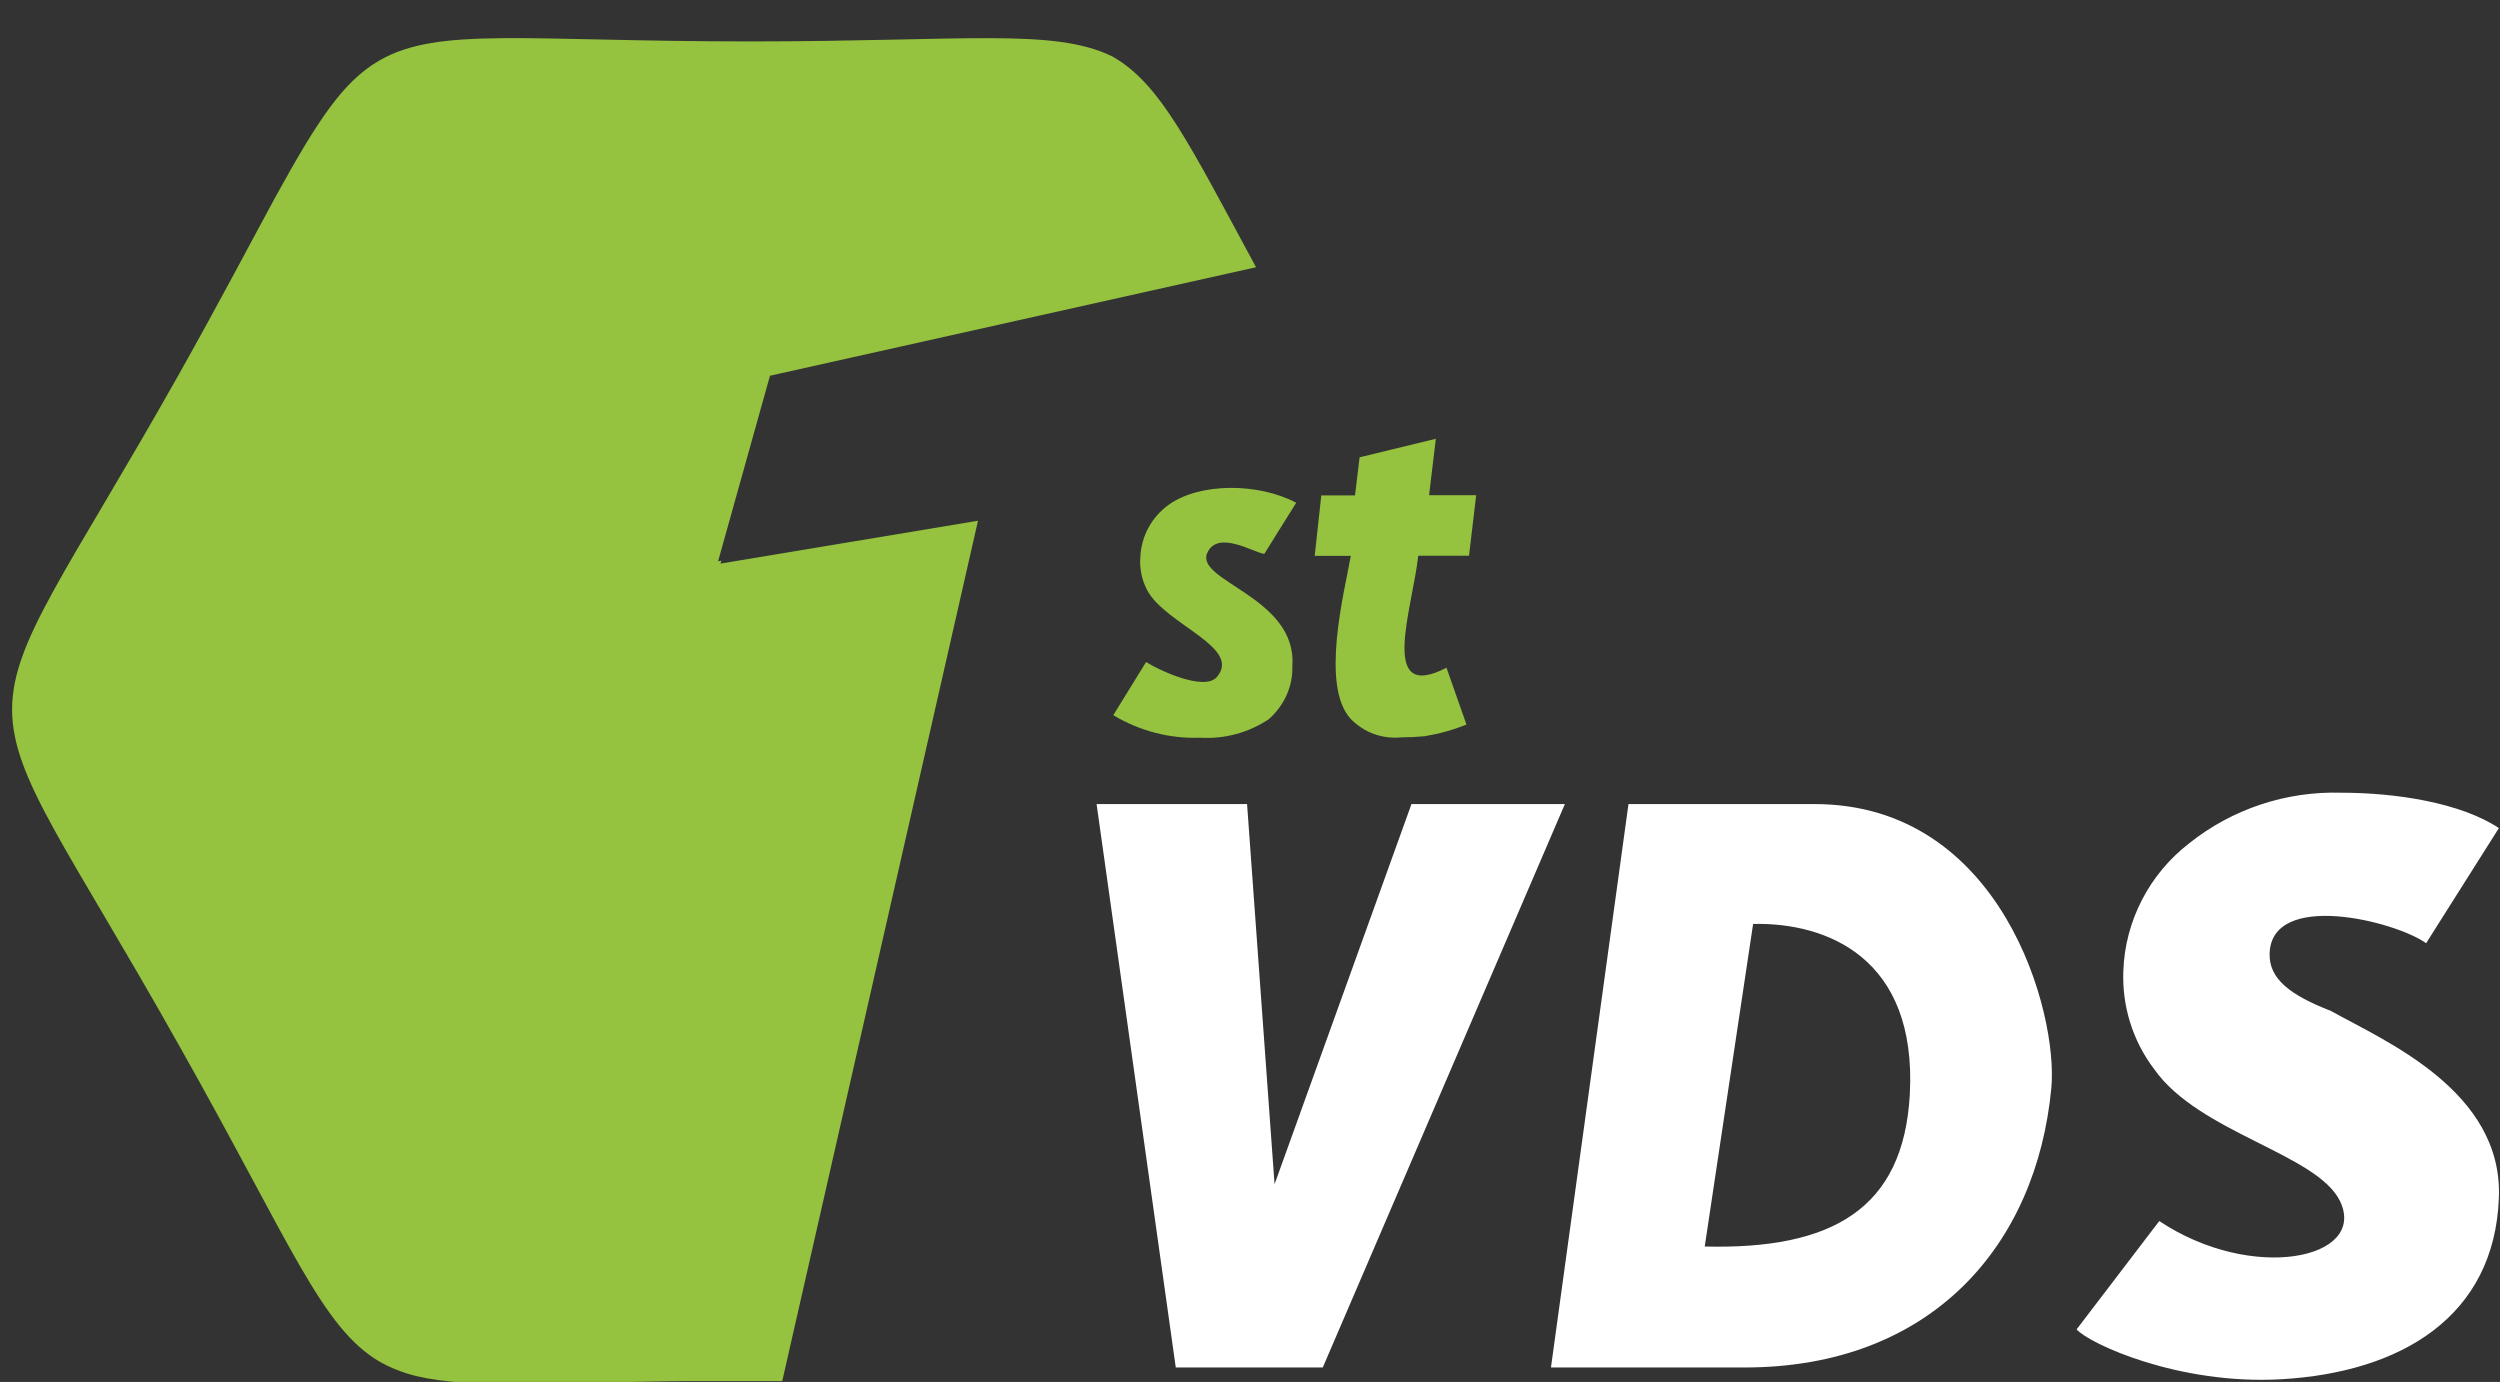 <?xml version="1.0" encoding="utf-8"?>
<!-- Generator: Adobe Illustrator 28.0.0, SVG Export Plug-In . SVG Version: 6.00 Build 0)  -->
<svg version="1.1" id="Слой_1" xmlns="http://www.w3.org/2000/svg" xmlns:xlink="http://www.w3.org/1999/xlink" x="0px" y="0px"
	 viewBox="0 0 1364 754" style="enable-background:new 0 0 1364 754;" xml:space="preserve">
<rect x="0" y="0" width="1364" height="754" fill="#333333" stroke="none"/>
<style type="text/css">
	.st0{clip-path:url(#SVGID_00000103234575168033017570000001544003229259092385_);}
	.st1{fill-rule:evenodd;clip-rule:evenodd;fill:#FFFFFF;}
	.st2{fill-rule:evenodd;clip-rule:evenodd;fill:#95C23F;}
</style>
<g>
	<defs>
		<rect id="SVGID_1_" width="1363.8" height="754"/>
	</defs>
	<clipPath id="SVGID_00000153702760431504794070000016131110491635714487_">
		<use xlink:href="#SVGID_1_"  style="overflow:visible;"/>
	</clipPath>
	<g style="clip-path:url(#SVGID_00000153702760431504794070000016131110491635714487_);">
		<path class="st1" d="M641.5,746.1l-43.2-307.4h82.1l15,207.4l74.7-207.4h83.7L721.7,746.1H641.5z M930.1,680.1
			c69.3,1.7,108.5-20.3,111.9-83.1c4-74.7-45.6-93.8-85.5-92.9L930.1,680.1L930.1,680.1z M846.2,746.1h105.6
			c102,0,159.3-66.6,167.4-152.4c3.9-40.9-26.9-155-129.2-155H888.5L846.2,746.1z M1178.1,666.2c50.5,33.7,113.5,20.8,98.7-10.7
			c-12.4-26-77-37.3-101.5-72.2c-11.7-15.4-17.6-34.4-16.8-53.8c0.5-13.5,4-26.6,10.2-38.6c6.2-12,14.9-22.4,25.6-30.7
			c23.5-18.8,53-28.6,83.1-27.7c29.9,0,65.2,5.5,86,19.3l-39.7,62.8c-17.4-12.3-84.3-28.7-85.4,5.6c-0.4,13.9,11.2,22.7,33.5,31.4
			c29.2,16.3,93.8,43.5,91.6,101.8c-2.4,65.2-53.6,95.3-118.5,99.1c-56.3,3.3-105.2-19.5-111.9-27.2L1178.1,666.2z"/>
		<path class="st2" d="M625.3,361.2c6.9,4.4,31.7,16.1,38.6,8.2c13.9-16.2-27.7-28.5-37.9-47.2c-3.1-5.8-4.4-12.3-3.8-18.8
			c0.3-5.4,1.8-10.7,4.4-15.5c2.6-4.8,6.2-8.9,10.6-12.2c17.2-12.6,49.5-12.3,70-1.4l-17.4,27.9c-5.8-0.7-25.1-13.1-31-0.8
			c-7.6,15.6,49,24.2,46.3,61.9c0.2,5.5-0.9,11-3.2,16.1c-2.3,5-5.6,9.5-9.8,13.1c-11,7.3-24.1,10.8-37.3,10
			c-16.6,0.6-33.1-3.7-47.4-12.3L625.3,361.2z M789.2,364.3l10.9,31c-7.3,3-15,5.1-22.9,6.4c-4.1,0.4-8.3,0.6-12.5,0.6
			c-5.1,0.5-10.2-0.1-15-1.8c-4.8-1.7-9.1-4.6-12.7-8.2c-16.7-18.1-3.6-68.9,0-89h-19.7l3.6-33h18.4l2.5-20.8l41.6-10.1l-3.7,30.8
			h25.7l-3.9,33h-27.7C770.6,332.3,751.9,383.7,789.2,364.3z"/>
		<path class="st2" d="M685.3,145.8L420.1,205l-28.3,101.2l1.8-0.3l-0.5,1.6l140.5-23.4L426.8,753.5h-18.1h-31c-0.2,0-0.4,0-0.7,0
			h-0.3c-3.8,0-7.6,0.1-11.3,0.1c-75.4,1.1-115.6,4.1-143-4.1c-5.4-1.7-10.4-3.8-15-6.4c-32.1-18.6-48.5-64.3-109.7-172.7
			C37,462.3,6.6,424.7,6.6,387.1c0-37.6,30.4-75.2,91.2-183.2c22.8-40.6,39.4-72.4,52.9-97.2c22.3-40.4,36.3-62.2,56.3-73.7
			c32.2-18.6,79.7-10.4,202.1-10.4c117.5,0,165.9-7.5,198,8.3c0.1,0.1,0.2,0.1,0.3,0.2C633.1,45.9,648.7,78.1,685.3,145.8z"/>
	</g>
</g>
</svg>
